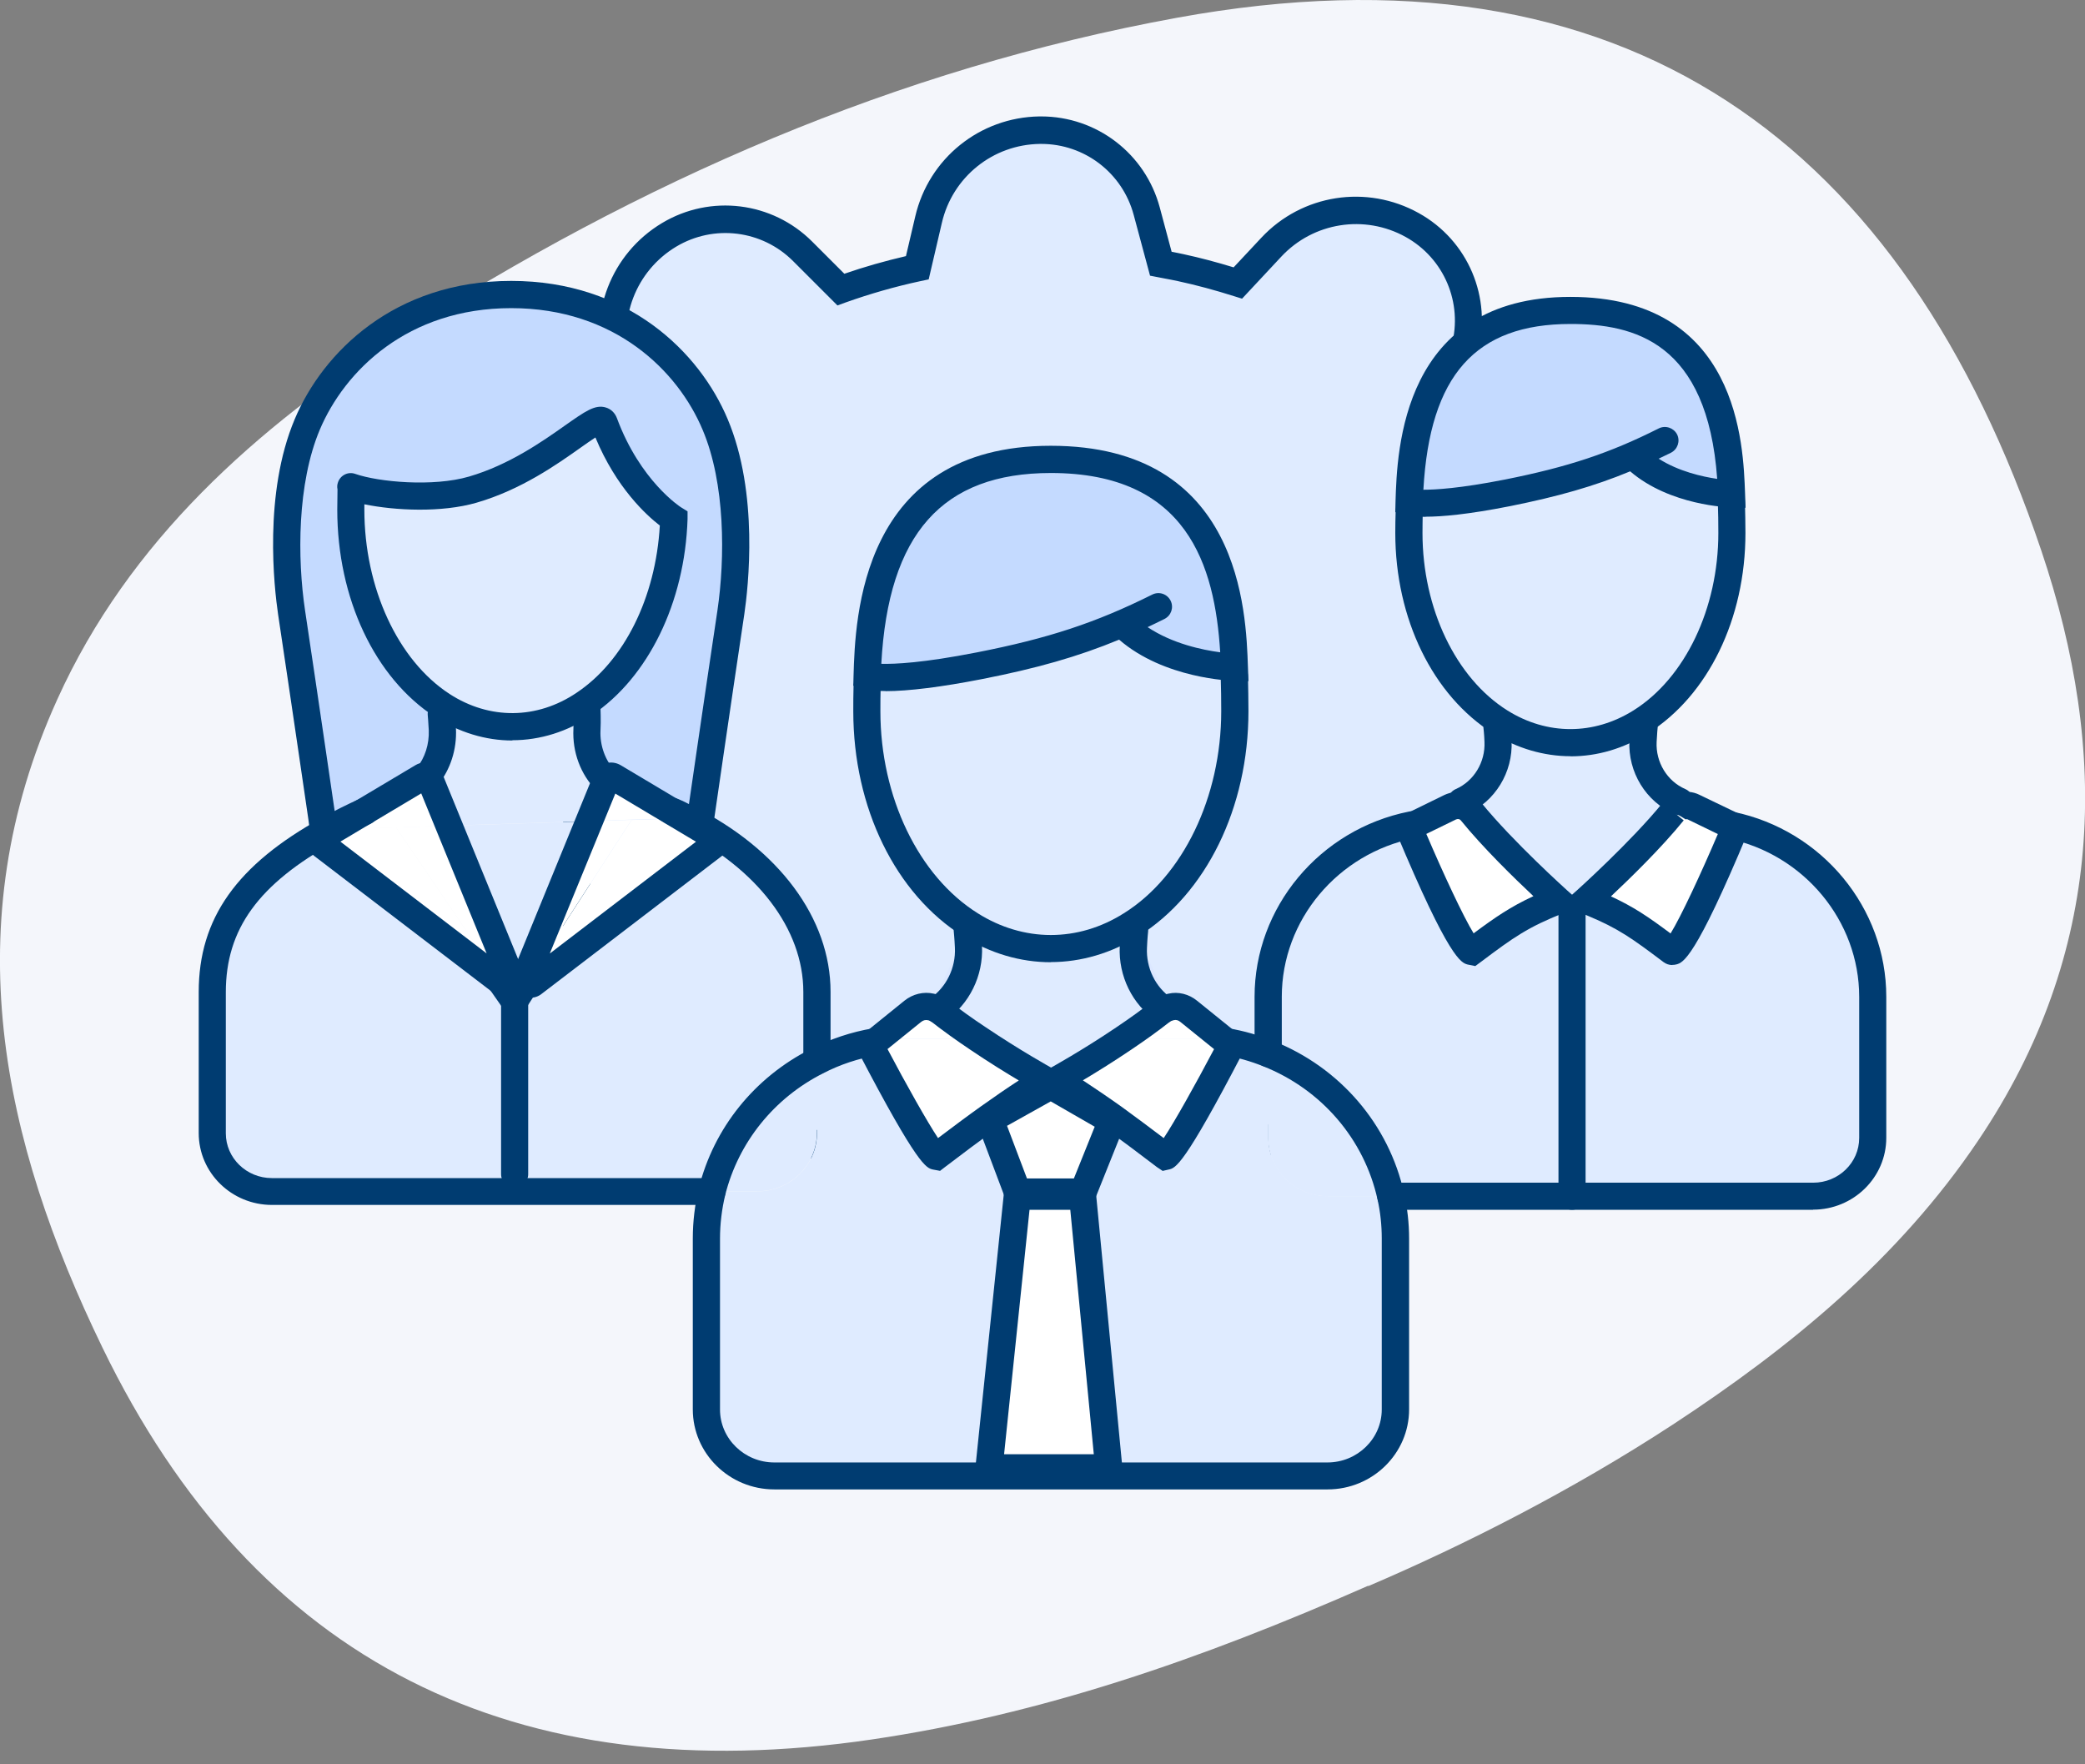 <svg width="104" height="88" viewBox="0 0 104 88" fill="none" xmlns="http://www.w3.org/2000/svg">
<rect x="0" y="0" width="104" height="88" fill="#808080" stroke="none"/>
<g clip-path="url(#clip0_2403_11210)">
<path d="M68.258 79.088C59.805 82.811 51.888 85.52 43.512 86.757C25.702 89.383 12.704 82.888 5.106 67.206C0.102 56.886 -2.257 46.158 2.862 34.875C6.438 26.971 12.774 21.348 19.984 16.714C31.891 9.052 44.73 3.436 58.709 0.886C81.166 -3.219 94.967 7.165 101.82 27.461C105.217 37.514 105.007 47.496 98.664 56.899C94.718 62.757 89.345 67.187 83.436 71.057C78.393 74.352 73.045 77.061 68.245 79.114V79.101L68.258 79.088Z" fill="#F4F6FB"/>
<path d="M75.206 22.776C74.314 21.794 73.371 20.877 72.357 20.009L73.058 17.396C73.708 14.98 72.625 12.437 70.438 11.219C68.124 9.931 65.224 10.39 63.413 12.322L61.737 14.113C60.813 13.82 59.863 13.559 58.894 13.348C58.556 13.278 58.225 13.221 57.893 13.157L57.192 10.531C56.548 8.121 54.343 6.457 51.85 6.489C49.198 6.527 46.91 8.37 46.311 10.951L45.75 13.348C44.456 13.629 43.181 13.992 41.938 14.438L40.032 12.526C38.266 10.754 35.519 10.416 33.37 11.704C31.095 13.068 30.043 15.802 30.814 18.339L31.528 20.685C30.553 21.571 29.622 22.515 28.762 23.528V49.6L52.316 64.465L76.8 47.547L75.206 22.782V22.776Z" fill="#DFEBFF"/>
<path d="M52.334 65.275L28.086 49.97V23.28L28.245 23.088C29.017 22.19 29.858 21.31 30.75 20.475L30.164 18.537C29.303 15.7 30.476 12.647 33.026 11.123C35.442 9.677 38.521 10.059 40.51 12.048L42.116 13.654C43.111 13.31 44.143 13.017 45.189 12.774L45.654 10.792C46.33 7.898 48.873 5.852 51.844 5.807C51.876 5.807 51.901 5.807 51.933 5.807C54.706 5.807 57.128 7.662 57.849 10.346L58.441 12.558C58.639 12.596 58.843 12.634 59.041 12.679C59.863 12.857 60.704 13.081 61.533 13.335L62.916 11.857C64.943 9.689 68.169 9.186 70.763 10.626C73.23 11.991 74.435 14.846 73.708 17.568L73.115 19.767C74.008 20.551 74.875 21.406 75.697 22.311L75.856 22.489L77.488 47.873L52.322 65.269L52.334 65.275ZM29.444 49.224L52.303 63.649L76.099 47.203L74.543 23.057C73.708 22.151 72.822 21.297 71.917 20.526L71.592 20.245L72.408 17.224C72.975 15.108 72.032 12.883 70.113 11.818C68.067 10.684 65.517 11.085 63.917 12.794L61.954 14.897L61.546 14.77C60.621 14.476 59.684 14.222 58.766 14.024C58.543 13.973 58.32 13.935 58.091 13.89L57.364 13.75L56.548 10.716C55.987 8.625 54.1 7.178 51.939 7.178H51.869C49.523 7.21 47.509 8.829 46.98 11.117L46.323 13.935L45.903 14.024C44.628 14.298 43.372 14.661 42.174 15.088L41.772 15.235L39.56 13.023C38.011 11.474 35.614 11.175 33.727 12.303C31.719 13.508 30.789 15.917 31.471 18.161L32.306 20.921L31.987 21.208C31.076 22.03 30.221 22.904 29.444 23.796V49.243V49.224Z" fill="#003C71"/>
<path d="M93.412 49.721V56.759C93.412 58.365 92.08 59.665 90.435 59.665H78.406V45.355L79.452 45.055C81.077 45.731 81.829 46.279 83.378 47.445C83.837 47.783 86.559 41.269 86.559 41.269L86.343 41.167C90.384 42.008 93.412 45.52 93.412 49.721Z" fill="#DFEBFF"/>
<path d="M86.349 41.166L86.566 41.269C86.566 41.269 83.844 47.783 83.385 47.445C81.836 46.279 81.084 45.731 79.458 45.055C79.35 45.01 79.235 44.966 79.12 44.915C79.12 44.915 81.829 42.492 83.461 40.484C83.57 40.351 83.703 40.261 83.863 40.223C84.06 40.153 84.29 40.159 84.494 40.261L86.355 41.166H86.349Z" fill="white"/>
<path d="M86.368 25.026C86.381 25.555 86.394 26.078 86.394 26.582C86.394 30.725 84.539 34.301 81.849 35.997C80.784 36.666 79.592 37.042 78.337 37.042C77.081 37.042 75.902 36.672 74.843 36.01C72.147 34.32 70.279 30.732 70.279 26.582C70.279 26.231 70.286 25.868 70.292 25.498L70.381 25.052C70.713 25.116 71.93 25.23 75.194 24.58C78.4 23.943 80.523 23.235 83.035 21.973L81.473 22.744C83.283 24.567 86.362 24.637 86.362 24.637V25.033L86.368 25.026Z" fill="#DFEBFF"/>
<path d="M78.336 15.484C85.138 15.484 86.228 20.449 86.368 24.637C86.368 24.637 83.289 24.567 81.479 22.744L83.04 21.973C80.529 23.235 78.4 23.943 75.2 24.58C71.936 25.224 70.712 25.109 70.387 25.052L70.298 25.026C70.438 20.468 71.726 15.484 78.343 15.484H78.336Z" fill="#C4DAFF"/>
<path d="M83.78 39.974L83.857 40.223C83.704 40.261 83.564 40.357 83.455 40.484C81.823 42.492 79.114 44.915 79.114 44.915H77.712C77.712 44.915 75.003 42.492 73.371 40.484C73.231 40.325 73.046 40.223 72.855 40.191L72.886 39.974C74.053 39.465 74.78 38.266 74.716 36.966C74.703 36.532 74.665 36.22 74.665 36.22L74.831 36.003C75.889 36.666 77.074 37.036 78.324 37.036C79.573 37.036 80.772 36.66 81.836 35.99L81.989 36.22C81.989 36.22 81.957 36.532 81.938 36.966C81.874 38.266 82.608 39.465 83.768 39.974H83.78Z" fill="#DFEBFF"/>
<path d="M79.452 45.055L78.407 45.355V59.665H69.368C68.654 56.421 66.333 53.769 63.248 52.545V49.721C63.248 45.488 66.321 41.963 70.407 41.147L70.432 41.186L70.266 41.269C70.266 41.269 72.988 47.783 73.441 47.445C75.098 46.202 75.85 45.66 77.712 44.915H79.114C79.229 44.959 79.344 45.004 79.452 45.055Z" fill="#DFEBFF"/>
<path d="M73.377 40.484C75.009 42.492 77.718 44.915 77.718 44.915C75.856 45.66 75.104 46.196 73.447 47.445C72.994 47.783 70.272 41.269 70.272 41.269L70.438 41.186L72.338 40.261C72.504 40.185 72.682 40.159 72.861 40.191C73.052 40.223 73.237 40.325 73.377 40.484Z" fill="white"/>
<path d="M69.603 61.763V70.292C69.603 72.121 68.086 73.606 66.212 73.606H49.332V73.211H55.305L54.005 59.659V59.461H54.03L55.458 55.898L55.566 55.751C56.389 56.344 57.217 56.969 58.129 57.657C58.435 57.887 61.425 52.143 61.425 52.143L61.182 51.946C61.903 52.067 62.597 52.271 63.267 52.539V56.752C63.267 58.359 64.599 59.659 66.244 59.659H69.386C69.539 60.335 69.616 61.036 69.616 61.756L69.603 61.763Z" fill="#DFEBFF"/>
<path d="M69.373 59.665H66.231C64.593 59.665 63.254 58.365 63.254 56.759V52.545C66.333 53.769 68.659 56.421 69.373 59.665Z" fill="#DFEBFF"/>
<path d="M61.578 33.715C61.59 34.32 61.603 34.907 61.603 35.474C61.603 40.159 59.493 44.214 56.427 46.126C55.216 46.884 53.852 47.312 52.418 47.312C50.983 47.312 49.619 46.891 48.414 46.126C45.355 44.214 43.238 40.159 43.238 35.474C43.238 35.072 43.238 34.658 43.251 34.244L44.188 34.212L61.578 33.715Z" fill="#DFEBFF"/>
<path d="M61.578 33.275V33.715L44.188 34.212L44.176 33.791C44.979 33.791 46.413 33.683 48.842 33.205C52.488 32.491 54.91 31.688 57.779 30.26L55.994 31.127C58.059 33.186 61.578 33.275 61.578 33.275Z" fill="#DFEBFF"/>
<path d="M61.17 51.952L61.412 52.15C61.412 52.15 58.422 57.893 58.117 57.664C57.205 56.969 56.376 56.351 55.554 55.758C54.617 55.095 53.705 54.483 52.711 53.858C52.711 53.858 54.292 52.991 56.051 51.799H59.379C59.984 51.799 60.583 51.85 61.163 51.952H61.17Z" fill="white"/>
<path d="M59.289 50.435L61.17 51.952C60.59 51.85 59.991 51.799 59.385 51.799H56.058C56.689 51.379 57.345 50.907 57.957 50.422C57.989 50.397 58.027 50.378 58.059 50.352C58.238 50.473 58.429 50.582 58.627 50.664L58.41 50.218C58.709 50.148 59.041 50.225 59.289 50.435Z" fill="white"/>
<path d="M52.418 22.91C60.163 22.91 61.412 28.532 61.578 33.275C61.578 33.275 58.059 33.192 55.994 31.127L57.779 30.26C54.91 31.688 52.488 32.491 48.842 33.205C46.413 33.683 44.979 33.791 44.176 33.791C43.487 33.791 43.258 33.715 43.258 33.715C43.411 28.551 44.877 22.91 52.418 22.91Z" fill="#C4DAFF"/>
<path d="M58.409 50.218L58.626 50.664C58.428 50.582 58.237 50.473 58.059 50.352C58.167 50.282 58.288 50.244 58.409 50.218Z" fill="white"/>
<path d="M56.593 46.381L58.41 50.218C58.289 50.244 58.168 50.282 58.059 50.352C57.065 49.676 56.472 48.491 56.536 47.235C56.561 46.744 56.6 46.381 56.6 46.381H56.593Z" fill="#DBE7FF"/>
<path d="M58.059 50.352C58.059 50.352 57.989 50.397 57.957 50.422C57.345 50.907 56.682 51.379 56.058 51.799H48.784C48.147 51.379 47.49 50.907 46.878 50.422C46.846 50.397 46.815 50.378 46.776 50.359C47.783 49.676 48.37 48.491 48.313 47.235C48.287 46.744 48.249 46.381 48.249 46.381L48.415 46.126C49.619 46.885 50.983 47.312 52.418 47.312C53.852 47.312 55.216 46.891 56.427 46.126L56.593 46.381C56.593 46.381 56.555 46.744 56.529 47.235C56.466 48.491 57.058 49.67 58.053 50.352H58.059Z" fill="#DFEBFF"/>
<path d="M48.784 51.799H56.057C54.292 52.991 52.717 53.858 52.717 53.858C53.712 54.483 54.623 55.095 55.56 55.758L55.452 55.904L52.418 54.158L49.39 55.847L49.313 55.739C50.231 55.082 51.136 54.47 52.124 53.852C52.124 53.852 50.544 52.985 48.784 51.793V51.799Z" fill="#DFEBFF"/>
<path d="M55.452 55.904L54.024 59.468H54.005L50.754 59.455L49.39 55.853L52.417 54.158L55.452 55.904Z" fill="white"/>
<path d="M54.005 59.665L55.305 73.218H49.332L50.747 59.665H54.005Z" fill="white"/>
<path d="M54.005 59.468V59.665H50.747L49.339 73.218V73.613H38.63C36.762 73.613 35.238 72.127 35.238 70.298V61.769C35.238 60.959 35.34 60.175 35.519 59.423H37.775C39.414 59.423 40.752 58.123 40.752 56.516V52.928C41.651 52.468 42.633 52.137 43.665 51.959L43.423 52.156C43.423 52.156 46.419 57.9 46.725 57.67C47.643 56.969 48.478 56.338 49.313 55.745L49.39 55.853L50.754 59.461H54.005V59.468Z" fill="#DFEBFF"/>
<path d="M48.784 51.799C50.55 52.991 52.124 53.858 52.124 53.858C51.136 54.477 50.231 55.088 49.313 55.745C48.478 56.338 47.643 56.969 46.725 57.67C46.419 57.9 43.423 52.156 43.423 52.156L43.665 51.959C44.245 51.857 44.844 51.806 45.456 51.806H48.784V51.799Z" fill="white"/>
<path d="M48.784 51.799H45.456C44.844 51.799 44.245 51.85 43.665 51.952L45.545 50.435C45.807 50.225 46.126 50.148 46.438 50.218L46.221 50.664C46.419 50.582 46.604 50.473 46.782 50.359C46.82 50.371 46.852 50.397 46.884 50.422C47.496 50.907 48.159 51.379 48.79 51.799H48.784Z" fill="white"/>
<path d="M48.306 47.235C48.37 48.491 47.777 49.67 46.77 50.358C46.662 50.282 46.547 50.244 46.426 50.218L48.242 46.381C48.242 46.381 48.281 46.744 48.306 47.235Z" fill="#DBE7FF"/>
<path d="M46.426 50.218C46.547 50.244 46.662 50.282 46.77 50.359C46.592 50.473 46.407 50.582 46.209 50.664L46.426 50.218Z" fill="white"/>
<path d="M40.746 52.921V56.51C40.746 58.116 39.414 59.417 37.769 59.417H35.513C36.22 56.587 38.152 54.228 40.74 52.921H40.746Z" fill="#DFEBFF"/>
<path d="M40.746 49.472V52.921C38.158 54.228 36.22 56.593 35.519 59.417H25.67V49.919L26.269 48.988C26.352 49.09 26.505 49.122 26.62 49.026L35.62 42.142C35.767 42.027 35.748 41.798 35.589 41.702L34.084 40.81H34.231C37.794 42.575 40.746 45.622 40.746 49.472Z" fill="#DFEBFF"/>
<path d="M35.671 21.183C36.87 24.019 36.851 27.863 36.455 30.553C35.786 35.015 34.951 40.791 34.951 40.791L34.231 40.816C34.001 40.695 33.765 40.58 33.517 40.478L30.616 38.757C30.476 38.674 30.304 38.731 30.24 38.891L30.215 38.955C29.584 38.317 29.227 37.386 29.271 36.411C29.297 35.959 29.271 35.366 29.271 35.366L29.125 35.143C31.687 33.434 33.472 29.96 33.593 25.9C33.593 25.9 31.394 24.548 30.119 21.106C29.845 20.36 27.314 23.363 23.573 24.446C21.647 25.007 18.779 24.752 17.485 24.3L17.498 24.312C17.491 24.689 17.485 25.065 17.485 25.434C17.485 29.731 19.346 33.447 22.049 35.2L21.998 35.621C21.998 35.621 22.03 35.952 22.049 36.405C22.087 37.285 21.807 38.113 21.297 38.744C21.227 38.712 21.144 38.712 21.067 38.757L18.192 40.472C17.549 40.765 16.943 41.071 16.376 41.39H16.121L16.044 40.797C16.044 40.797 15.203 35.022 14.534 30.559C14.132 27.876 14.119 24.032 15.318 21.189C16.516 18.352 19.78 14.706 25.491 14.706C31.203 14.706 34.479 18.352 35.665 21.189L35.671 21.183Z" fill="#C4DAFF"/>
<path d="M35.589 41.708C35.748 41.798 35.767 42.033 35.621 42.148L26.62 49.033C26.505 49.122 26.352 49.096 26.27 48.994L31.503 40.899L34.085 40.822L35.589 41.715V41.708Z" fill="white"/>
<path d="M34.231 40.81H34.085L33.518 40.472C33.76 40.574 34.002 40.688 34.231 40.81Z" fill="#DFEBFF"/>
<path d="M30.222 38.935L30.247 38.872C30.311 38.719 30.483 38.655 30.623 38.738L33.524 40.459L34.091 40.803L31.509 40.88L29.399 40.95L30.228 38.929L30.222 38.935Z" fill="white"/>
<path d="M30.132 21.087C31.407 24.523 33.606 25.881 33.606 25.881C33.485 29.941 31.7 33.415 29.138 35.123C28.067 35.844 26.843 36.252 25.555 36.252C24.268 36.252 23.12 35.869 22.062 35.181C19.366 33.428 17.498 29.712 17.498 25.415C17.498 25.045 17.504 24.669 17.511 24.293L17.498 24.28C18.792 24.733 21.661 24.988 23.586 24.427C27.328 23.343 29.858 20.341 30.132 21.087Z" fill="#DFEBFF"/>
<path d="M31.503 40.892L26.269 48.988C26.206 48.918 26.18 48.816 26.225 48.714L29.399 40.963L31.509 40.892H31.503Z" fill="white"/>
<path d="M30.222 38.935L29.393 40.956L22.394 41.179L21.45 38.872C21.419 38.802 21.367 38.751 21.304 38.725C21.807 38.094 22.094 37.265 22.056 36.386C22.03 35.933 22.005 35.602 22.005 35.602L22.056 35.181C23.114 35.863 24.3 36.252 25.549 36.252C26.799 36.252 28.054 35.844 29.132 35.123L29.278 35.347C29.278 35.347 29.304 35.94 29.278 36.392C29.234 37.367 29.591 38.298 30.222 38.935Z" fill="#DFEBFF"/>
<path d="M25.67 49.919L25.657 49.944L24.982 48.95L25.084 49.026C25.288 49.186 25.587 48.962 25.485 48.714L22.406 41.186L29.405 40.962L26.231 48.714C26.186 48.822 26.218 48.924 26.276 48.988L25.676 49.919H25.67Z" fill="#DFEBFF"/>
<path d="M25.67 58.556V59.417H13.565C11.927 59.417 10.588 58.116 10.588 56.51V49.472C10.588 45.788 12.717 43.398 16.382 41.377H16.675L16.102 41.708C15.943 41.798 15.936 42.033 16.076 42.148L24.975 48.956L25.651 49.951L25.664 49.925V58.562L25.67 58.556Z" fill="#DFEBFF"/>
<path d="M25.479 48.714C25.588 48.969 25.288 49.192 25.078 49.026L24.976 48.95L19.755 41.269L22.394 41.186L25.473 48.714H25.479Z" fill="white"/>
<path d="M19.755 41.269L24.975 48.95L16.076 42.142C15.93 42.027 15.936 41.798 16.102 41.702L16.676 41.364L19.755 41.262V41.269Z" fill="white"/>
<path d="M19.755 41.269L16.676 41.37L18.199 40.465C18.837 40.159 19.519 39.866 20.22 39.573C20.641 39.382 21.01 39.088 21.304 38.731C21.367 38.757 21.418 38.808 21.45 38.878L22.394 41.186L19.755 41.269Z" fill="white"/>
<path d="M21.074 38.744C21.151 38.7 21.233 38.7 21.304 38.731C21.01 39.082 20.647 39.375 20.22 39.573C19.512 39.866 18.83 40.159 18.199 40.465L21.074 38.751V38.744Z" fill="white"/>
<path d="M18.2 40.459L16.676 41.364H16.383C16.95 41.058 17.556 40.746 18.2 40.459Z" fill="#DFEBFF"/>
<path d="M71.107 25.779C70.706 25.779 70.432 25.747 70.26 25.715L69.597 25.543L69.609 25.007C69.686 22.483 69.915 14.808 78.33 14.808C86.744 14.808 86.954 22.19 87.044 24.612L87.069 25.326L86.355 25.307C86.228 25.307 83.302 25.218 81.313 23.509C79.515 24.255 77.711 24.765 75.334 25.243C73.211 25.664 71.904 25.772 71.114 25.772L71.107 25.779ZM70.999 24.427C71.579 24.427 72.816 24.363 75.072 23.917C78.209 23.292 80.287 22.604 82.741 21.367C83.072 21.202 83.48 21.335 83.653 21.667C83.818 21.998 83.684 22.406 83.353 22.578C83.142 22.68 82.939 22.782 82.734 22.878C83.735 23.516 84.915 23.777 85.654 23.885C85.163 17.058 81.511 16.159 78.336 16.159C73.6 16.159 71.318 18.716 70.999 24.421V24.427Z" fill="#003C71"/>
<path d="M78.336 37.718C77.004 37.718 75.665 37.323 74.48 36.583C71.471 34.696 69.597 30.865 69.597 26.582C69.597 26.225 69.603 25.855 69.616 25.485C69.622 25.116 69.928 24.822 70.291 24.822H70.304C70.68 24.829 70.974 25.141 70.967 25.517C70.961 25.881 70.954 26.238 70.954 26.588C70.954 30.349 72.618 33.83 75.2 35.442C77.17 36.672 79.496 36.679 81.485 35.429C84.054 33.817 85.711 30.343 85.711 26.588C85.711 26.097 85.705 25.581 85.686 25.052C85.673 24.676 85.966 24.363 86.343 24.357C86.712 24.357 87.031 24.637 87.037 25.014C87.05 25.549 87.063 26.078 87.063 26.588C87.063 30.865 85.201 34.69 82.199 36.577C80.981 37.342 79.681 37.724 78.33 37.724L78.336 37.718Z" fill="#003C71"/>
<path d="M72.892 40.657C72.631 40.657 72.382 40.504 72.267 40.249C72.121 39.904 72.274 39.503 72.618 39.356C73.517 38.961 74.091 38.018 74.046 37.004C74.033 36.609 73.995 36.316 73.995 36.309C73.95 35.94 74.218 35.602 74.588 35.557C74.964 35.519 75.295 35.78 75.34 36.15C75.34 36.15 75.378 36.488 75.397 36.953C75.474 38.521 74.569 39.987 73.16 40.606C73.071 40.644 72.981 40.663 72.892 40.663V40.657Z" fill="#003C71"/>
<path d="M83.78 40.657C83.691 40.657 83.595 40.638 83.513 40.599C82.097 39.981 81.198 38.515 81.275 36.94C81.3 36.488 81.332 36.163 81.332 36.163C81.371 35.793 81.696 35.512 82.072 35.551C82.442 35.589 82.716 35.92 82.684 36.29C82.684 36.29 82.652 36.596 82.633 37.004C82.582 38.017 83.156 38.961 84.061 39.356C84.405 39.503 84.558 39.904 84.411 40.249C84.303 40.504 84.048 40.657 83.787 40.657H83.78Z" fill="#003C71"/>
<path d="M63.254 53.221C62.878 53.221 62.578 52.915 62.578 52.545V49.721C62.578 45.259 65.816 41.371 70.285 40.478C70.661 40.402 71.012 40.644 71.082 41.007C71.158 41.377 70.916 41.734 70.553 41.804C66.722 42.569 63.936 45.896 63.936 49.715V52.539C63.936 52.915 63.63 53.214 63.26 53.214L63.254 53.221Z" fill="#003C71"/>
<path d="M90.442 60.341H69.374C68.998 60.341 68.698 60.035 68.698 59.665C68.698 59.296 69.004 58.99 69.374 58.99H90.442C91.71 58.99 92.737 57.989 92.737 56.759V49.721C92.737 45.935 89.989 42.62 86.209 41.83C85.839 41.753 85.61 41.396 85.68 41.026C85.75 40.657 86.12 40.427 86.483 40.497C90.894 41.415 94.088 45.291 94.088 49.715V56.752C94.088 58.728 92.45 60.335 90.435 60.335L90.442 60.341Z" fill="#003C71"/>
<path d="M73.587 48.185L73.204 48.108C72.886 48.019 72.293 47.86 69.647 41.53L69.405 40.943L72.051 39.649C72.357 39.509 72.675 39.471 72.981 39.522C73.332 39.579 73.657 39.764 73.893 40.045C75.48 41.995 78.145 44.386 78.17 44.411L78.986 45.138L77.973 45.546C76.207 46.253 75.531 46.725 73.855 47.987L73.587 48.185ZM71.145 41.594C72 43.595 72.988 45.712 73.504 46.553C74.594 45.743 75.346 45.227 76.487 44.698C75.55 43.818 73.969 42.282 72.854 40.905C72.822 40.873 72.777 40.854 72.758 40.854C72.707 40.848 72.669 40.854 72.624 40.873L71.145 41.594Z" fill="#003C71"/>
<path d="M83.417 48.134C83.258 48.134 83.105 48.083 82.977 47.987C81.428 46.821 80.74 46.317 79.191 45.673C79.082 45.622 78.968 45.584 78.859 45.539L77.846 45.132L78.662 44.405C78.662 44.405 81.345 41.995 82.926 40.051C83.13 39.802 83.391 39.637 83.685 39.56C84.01 39.445 84.431 39.471 84.781 39.649L87.433 40.924L87.184 41.523C84.545 47.847 83.946 48.013 83.621 48.102C83.551 48.121 83.481 48.127 83.417 48.127V48.134ZM80.344 44.704C81.479 45.227 82.212 45.724 83.328 46.559C83.844 45.724 84.832 43.602 85.686 41.6L84.188 40.873C84.15 40.854 84.112 40.854 84.08 40.867L83.462 40.491L83.984 40.918C82.869 42.295 81.288 43.831 80.351 44.711L80.344 44.704Z" fill="#003C71"/>
<path d="M78.413 60.341C78.037 60.341 77.737 60.035 77.737 59.665V45.355C77.737 44.978 78.043 44.679 78.413 44.679C78.783 44.679 79.089 44.985 79.089 45.355V59.665C79.089 60.041 78.783 60.341 78.413 60.341Z" fill="#003C71"/>
<path d="M16.128 42.059C15.79 42.059 15.497 41.81 15.459 41.466L15.382 40.867C15.382 40.867 14.541 35.098 13.871 30.642C13.674 29.297 13.138 24.612 14.7 20.908C16.102 17.575 19.678 14.011 25.498 14.011C31.318 14.011 34.901 17.575 36.297 20.908C37.858 24.606 37.323 29.291 37.126 30.636C36.456 35.098 35.621 40.867 35.621 40.867L34.282 40.676C34.282 40.676 35.117 34.9 35.787 30.438C36.169 27.844 36.182 24.115 35.047 21.438C33.817 18.505 30.668 15.369 25.498 15.369C20.329 15.369 17.186 18.505 15.949 21.438C14.821 24.121 14.828 27.85 15.216 30.445C15.886 34.907 16.727 40.682 16.727 40.682L16.804 41.294C16.848 41.664 16.587 42.008 16.217 42.053C16.185 42.053 16.16 42.053 16.128 42.053V42.059Z" fill="#003C71"/>
<path d="M25.555 36.934C24.217 36.934 22.885 36.526 21.693 35.755C18.69 33.804 16.823 29.839 16.823 25.415C16.823 25.084 16.829 24.746 16.835 24.408C16.81 24.293 16.816 24.172 16.861 24.051C16.982 23.7 17.371 23.509 17.721 23.637C18.888 24.045 21.61 24.293 23.395 23.77C25.39 23.19 27.066 22.011 28.175 21.227C29.183 20.52 29.686 20.156 30.228 20.328C30.477 20.405 30.674 20.596 30.77 20.851C31.936 24 33.944 25.288 33.964 25.3L34.295 25.504V25.893C34.161 30.049 32.332 33.804 29.514 35.678C28.309 36.494 26.939 36.921 25.555 36.921V36.934ZM18.174 25.16C18.174 25.243 18.174 25.332 18.174 25.415C18.174 29.323 19.844 32.937 22.426 34.614C24.421 35.908 26.786 35.882 28.756 34.556C31.14 32.969 32.708 29.794 32.912 26.212C32.249 25.702 30.744 24.338 29.699 21.82C29.482 21.96 29.202 22.158 28.959 22.33C27.78 23.165 25.995 24.427 23.777 25.071C22.024 25.581 19.704 25.466 18.18 25.154L18.174 25.16Z" fill="#003C71"/>
<path d="M21.304 39.407C21.157 39.407 21.004 39.356 20.883 39.261C20.59 39.025 20.545 38.598 20.781 38.311C21.202 37.788 21.412 37.119 21.387 36.424C21.367 35.997 21.336 35.678 21.336 35.672C21.304 35.302 21.578 34.971 21.948 34.932C22.324 34.9 22.649 35.175 22.687 35.544C22.687 35.544 22.719 35.888 22.744 36.354C22.789 37.38 22.47 38.374 21.846 39.152C21.712 39.318 21.514 39.407 21.317 39.407H21.304Z" fill="#003C71"/>
<path d="M30.221 39.617C30.043 39.617 29.87 39.547 29.737 39.413C28.959 38.623 28.545 37.514 28.602 36.36C28.621 35.939 28.602 35.379 28.602 35.372C28.589 34.996 28.876 34.684 29.252 34.671C29.616 34.684 29.941 34.945 29.953 35.321C29.953 35.347 29.979 35.946 29.953 36.43C29.915 37.189 30.196 37.954 30.699 38.47C30.96 38.738 30.96 39.165 30.693 39.426C30.559 39.554 30.387 39.624 30.215 39.624L30.221 39.617Z" fill="#003C71"/>
<path d="M35.519 60.099H13.565C11.55 60.099 9.912 58.492 9.912 56.516V49.479C9.912 45.813 11.805 43.136 16.057 40.79C16.656 40.453 17.287 40.14 17.919 39.853C18.263 39.7 18.664 39.853 18.817 40.191C18.97 40.535 18.817 40.937 18.479 41.09C17.88 41.364 17.281 41.664 16.714 41.982C12.895 44.092 11.264 46.336 11.264 49.492V56.529C11.264 57.759 12.296 58.76 13.558 58.76H35.512C35.888 58.76 36.188 59.066 36.188 59.436C36.188 59.806 35.882 60.111 35.512 60.111L35.519 60.099Z" fill="#003C71"/>
<path d="M40.746 53.597C40.37 53.597 40.07 53.291 40.07 52.921V49.472C40.07 46.343 37.776 43.328 33.932 41.409C33.702 41.288 33.486 41.179 33.262 41.09C32.918 40.95 32.752 40.555 32.893 40.204C33.033 39.86 33.428 39.694 33.779 39.834C34.034 39.936 34.282 40.057 34.556 40.204C38.853 42.346 41.428 45.814 41.428 49.466V52.915C41.428 53.291 41.122 53.59 40.752 53.59L40.746 53.597Z" fill="#003C71"/>
<path d="M25.683 51.149L24.415 49.332C24.204 49.02 24.287 48.599 24.593 48.389C24.905 48.178 25.326 48.255 25.536 48.567L25.638 48.714L25.696 48.625C25.9 48.312 26.314 48.223 26.633 48.421C26.945 48.625 27.041 49.045 26.837 49.358L25.683 51.149Z" fill="#003C71"/>
<path d="M25.67 59.238C25.294 59.238 24.994 58.932 24.994 58.563V49.925C24.994 49.549 25.3 49.23 25.67 49.23C26.04 49.23 26.346 49.517 26.346 49.887V58.563C26.346 58.939 26.04 59.238 25.67 59.238Z" fill="#003C71"/>
<path d="M25.231 49.759C25.027 49.759 24.829 49.696 24.657 49.562L24.561 49.485L15.662 42.684C15.408 42.48 15.274 42.174 15.293 41.861C15.318 41.549 15.49 41.275 15.758 41.122L20.724 38.164C20.979 38.011 21.285 37.992 21.559 38.107C21.782 38.196 21.967 38.374 22.069 38.604L26.098 48.459C26.263 48.854 26.149 49.3 25.804 49.568C25.632 49.696 25.435 49.766 25.231 49.766V49.759ZM16.976 41.976L24.274 47.554L21.011 39.573L16.982 41.976H16.976Z" fill="#003C71"/>
<path d="M26.467 49.766C26.199 49.766 25.938 49.651 25.747 49.428C25.517 49.166 25.453 48.79 25.593 48.446L29.603 38.642C29.711 38.368 29.922 38.164 30.189 38.081C30.451 37.992 30.731 38.03 30.967 38.17L35.926 41.128C36.188 41.281 36.366 41.555 36.386 41.868C36.411 42.18 36.277 42.486 36.029 42.677L27.021 49.568C26.856 49.702 26.658 49.766 26.46 49.766H26.467ZM26.849 48.962V48.975C26.849 48.975 26.849 48.969 26.849 48.962ZM30.693 39.579L27.423 47.56L34.715 41.983L30.687 39.579H30.693ZM35.238 42.288C35.238 42.288 35.245 42.288 35.251 42.288H35.238ZM30.272 39.331C30.272 39.331 30.272 39.331 30.279 39.331H30.272Z" fill="#003C71"/>
<path d="M52.417 47.994C50.894 47.994 49.39 47.547 48.051 46.706C44.666 44.59 42.562 40.287 42.562 35.48C42.562 35.072 42.562 34.652 42.575 34.225C42.588 33.861 42.888 33.568 43.251 33.568C43.257 33.568 43.27 33.568 43.276 33.568C43.653 33.581 43.939 33.893 43.927 34.269C43.914 34.677 43.914 35.085 43.914 35.474C43.914 39.751 45.82 43.704 48.771 45.552C49.893 46.26 51.149 46.636 52.411 46.636C53.673 46.636 54.916 46.273 56.057 45.552C59.009 43.71 60.915 39.751 60.915 35.474C60.915 34.913 60.908 34.333 60.889 33.727C60.876 33.351 61.176 33.039 61.552 33.033C61.896 33.02 62.241 33.319 62.247 33.696C62.26 34.308 62.273 34.9 62.273 35.474C62.273 40.281 60.169 44.583 56.778 46.7C55.439 47.541 53.928 47.987 52.411 47.987L52.417 47.994Z" fill="#003C71"/>
<path d="M46.776 51.034C46.559 51.034 46.349 50.932 46.215 50.741C46.005 50.429 46.081 50.008 46.394 49.798C47.203 49.243 47.681 48.274 47.63 47.267C47.611 46.802 47.573 46.464 47.573 46.451C47.535 46.081 47.802 45.743 48.172 45.705C48.548 45.667 48.88 45.935 48.918 46.304C48.918 46.304 48.956 46.681 48.982 47.197C49.052 48.669 48.35 50.091 47.152 50.913C47.037 50.99 46.904 51.028 46.77 51.028L46.776 51.034Z" fill="#003C71"/>
<path d="M58.059 51.028C57.925 51.028 57.798 50.99 57.677 50.913C56.478 50.104 55.783 48.682 55.853 47.203C55.879 46.693 55.917 46.311 55.917 46.311C55.956 45.941 56.293 45.673 56.663 45.705C57.033 45.743 57.307 46.075 57.269 46.451C57.269 46.457 57.23 46.802 57.211 47.267C57.16 48.274 57.632 49.243 58.441 49.791C58.754 50.002 58.83 50.422 58.62 50.735C58.486 50.926 58.276 51.034 58.059 51.034V51.028Z" fill="#003C71"/>
<path d="M66.212 74.288H38.624C36.38 74.288 34.557 72.497 34.557 70.298V61.769C34.557 60.928 34.659 60.086 34.856 59.264C35.602 56.261 37.636 53.737 40.44 52.322C41.409 51.825 42.455 51.474 43.545 51.289C43.914 51.225 44.265 51.474 44.329 51.844C44.392 52.214 44.144 52.564 43.774 52.628C42.818 52.794 41.906 53.093 41.059 53.533C38.605 54.77 36.832 56.982 36.176 59.595C36.004 60.309 35.914 61.049 35.914 61.775V70.304C35.914 71.758 37.132 72.944 38.624 72.944H66.212C67.704 72.944 68.922 71.758 68.922 70.304V61.775C68.922 61.106 68.852 60.449 68.711 59.825C68.048 56.822 65.919 54.336 63.006 53.182C62.375 52.928 61.718 52.743 61.055 52.628C60.686 52.564 60.437 52.214 60.501 51.844C60.565 51.474 60.909 51.225 61.285 51.289C62.044 51.417 62.796 51.633 63.51 51.92C66.837 53.24 69.279 56.083 70.037 59.525C70.197 60.245 70.286 60.998 70.286 61.769V70.298C70.286 72.497 68.463 74.288 66.219 74.288H66.212Z" fill="#003C71"/>
<path d="M56.051 73.893H48.58L50.129 58.99H54.617L56.051 73.893ZM50.084 72.535H54.559L53.386 60.341H51.353L50.084 72.535Z" fill="#003C71"/>
<path d="M46.879 58.397L46.534 58.333C46.203 58.257 45.782 58.161 42.812 52.468L42.557 51.978L45.113 49.912C45.533 49.575 46.069 49.447 46.579 49.562C46.77 49.6 46.949 49.67 47.114 49.772C47.191 49.81 47.248 49.855 47.286 49.88C47.854 50.333 48.485 50.786 49.161 51.232C50.882 52.392 52.437 53.253 52.456 53.265L53.47 53.826L52.488 54.438C51.608 54.986 50.729 55.573 49.709 56.3C48.848 56.912 47.962 57.581 47.133 58.212L46.885 58.403L46.879 58.397ZM44.271 52.328C45.202 54.094 46.26 55.968 46.789 56.765C47.484 56.242 48.204 55.7 48.918 55.191C49.6 54.706 50.219 54.279 50.818 53.89C50.193 53.52 49.326 52.985 48.402 52.36C47.707 51.895 47.057 51.429 46.471 50.971L46.375 50.913C46.375 50.913 46.356 50.9 46.298 50.888C46.165 50.856 46.056 50.888 45.954 50.964L44.265 52.328H44.271Z" fill="#003C71"/>
<path d="M57.995 58.403L57.708 58.212C56.803 57.523 55.981 56.905 55.165 56.312C54.158 55.598 53.265 55.006 52.354 54.438L51.372 53.826L52.386 53.272C52.386 53.272 53.96 52.405 55.675 51.245C56.37 50.779 56.994 50.327 57.536 49.9L57.689 49.791C57.861 49.683 58.053 49.606 58.282 49.562C58.767 49.447 59.308 49.581 59.716 49.919L62.266 51.978L62.011 52.468C59.047 58.167 58.633 58.263 58.295 58.333L57.989 58.403H57.995ZM54.024 53.89C54.642 54.298 55.273 54.725 55.955 55.21C56.631 55.7 57.319 56.217 58.046 56.765C58.575 55.974 59.627 54.094 60.558 52.328L58.868 50.964C58.779 50.888 58.658 50.856 58.562 50.881C58.461 50.9 58.429 50.919 58.422 50.919L57.963 50.41L58.358 50.958C57.804 51.398 57.147 51.869 56.427 52.354C55.503 52.978 54.636 53.514 54.011 53.884L54.024 53.89Z" fill="#003C71"/>
<path d="M54.483 60.143H50.282L48.548 55.541L52.423 53.38L56.299 55.611L54.483 60.143ZM51.219 58.779H53.565L54.604 56.198L52.411 54.935L50.231 56.153L51.225 58.779H51.219Z" fill="#003C71"/>
<path d="M44.175 34.467C43.455 34.467 43.143 34.39 43.041 34.359L42.562 34.199L42.575 33.696C42.658 30.859 42.913 22.234 52.411 22.234C61.909 22.234 62.151 30.527 62.247 33.256L62.273 33.976L61.552 33.957C61.406 33.957 58.065 33.849 55.822 31.904C53.756 32.759 51.697 33.339 48.969 33.874C46.98 34.263 45.316 34.473 44.169 34.473L44.175 34.467ZM43.959 33.109C44.634 33.128 46.043 33.065 48.714 32.542C52.296 31.841 54.668 31.057 57.479 29.654C57.817 29.488 58.218 29.622 58.39 29.96C58.556 30.298 58.422 30.7 58.084 30.872C57.798 31.012 57.517 31.152 57.243 31.28C58.48 32.108 59.99 32.421 60.864 32.535C60.596 28.213 59.225 23.592 52.417 23.592C47.005 23.592 44.309 26.62 43.959 33.115V33.109Z" fill="#003C71"/>
</g>
<defs>
<clipPath id="clip0_2403_11210">
<rect width="104" height="87.331" fill="white"/>
</clipPath>
</defs>
</svg>
